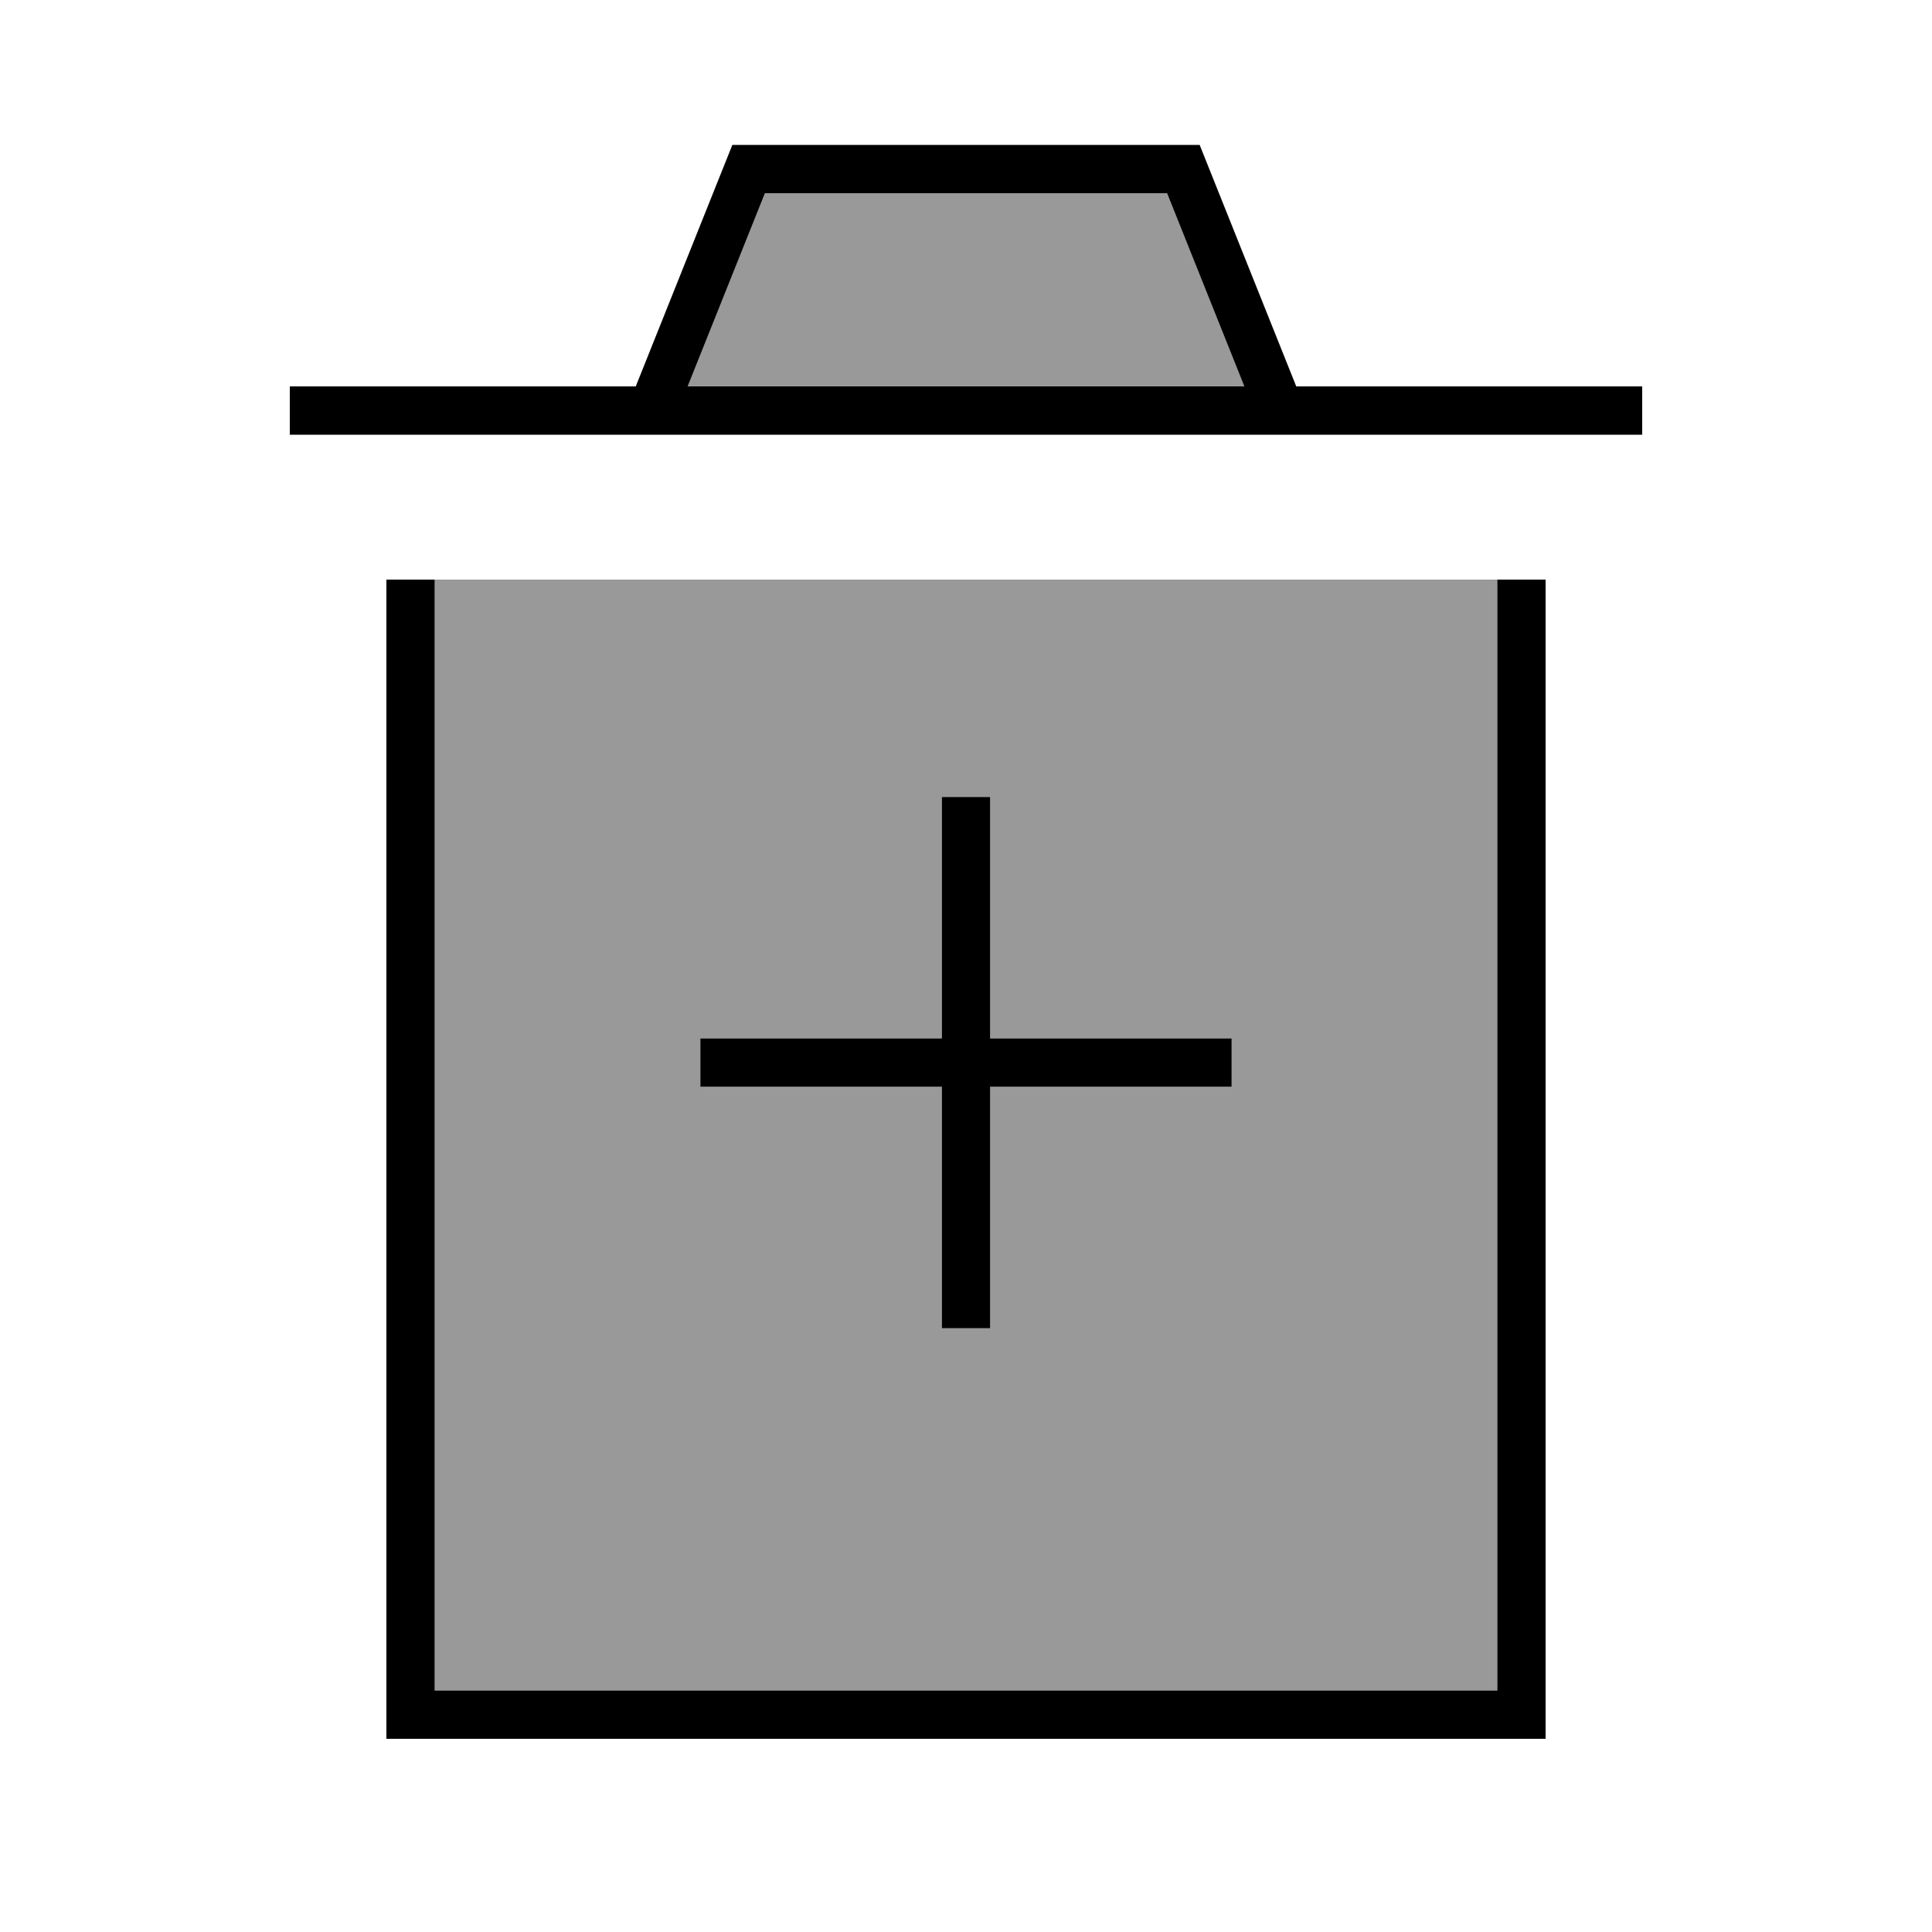 <svg xmlns="http://www.w3.org/2000/svg" viewBox="0 0 640 640"><!--! Font Awesome Pro 7.1.0 by @fontawesome - https://fontawesome.com License - https://fontawesome.com/license (Commercial License) Copyright 2025 Fonticons, Inc. --><path opacity=".4" fill="currentColor" d="M144 192L144 560L496 560L496 192L144 192zM227.8 128L412.2 128L386.6 64L253.4 64L227.8 128zM232 344L312 344L312 264L328 264L328 344L408 344L408 360L328 360L328 440L312 440L312 360L232 360L232 344z"/><path fill="currentColor" d="M248 48L242.6 48L210.6 128L96 128L96 144L544 144L544 128L429.4 128L399.4 53L397.4 48L248 48zM412.2 128L227.8 128L253.4 64L386.6 64L412.2 128zM128 192L128 576L512 576L512 192L496 192L496 560L144 560L144 192L128 192zM312 440L328 440L328 360L408 360L408 344L328 344L328 264L312 264L312 344L232 344L232 360L312 360L312 440z"/></svg>